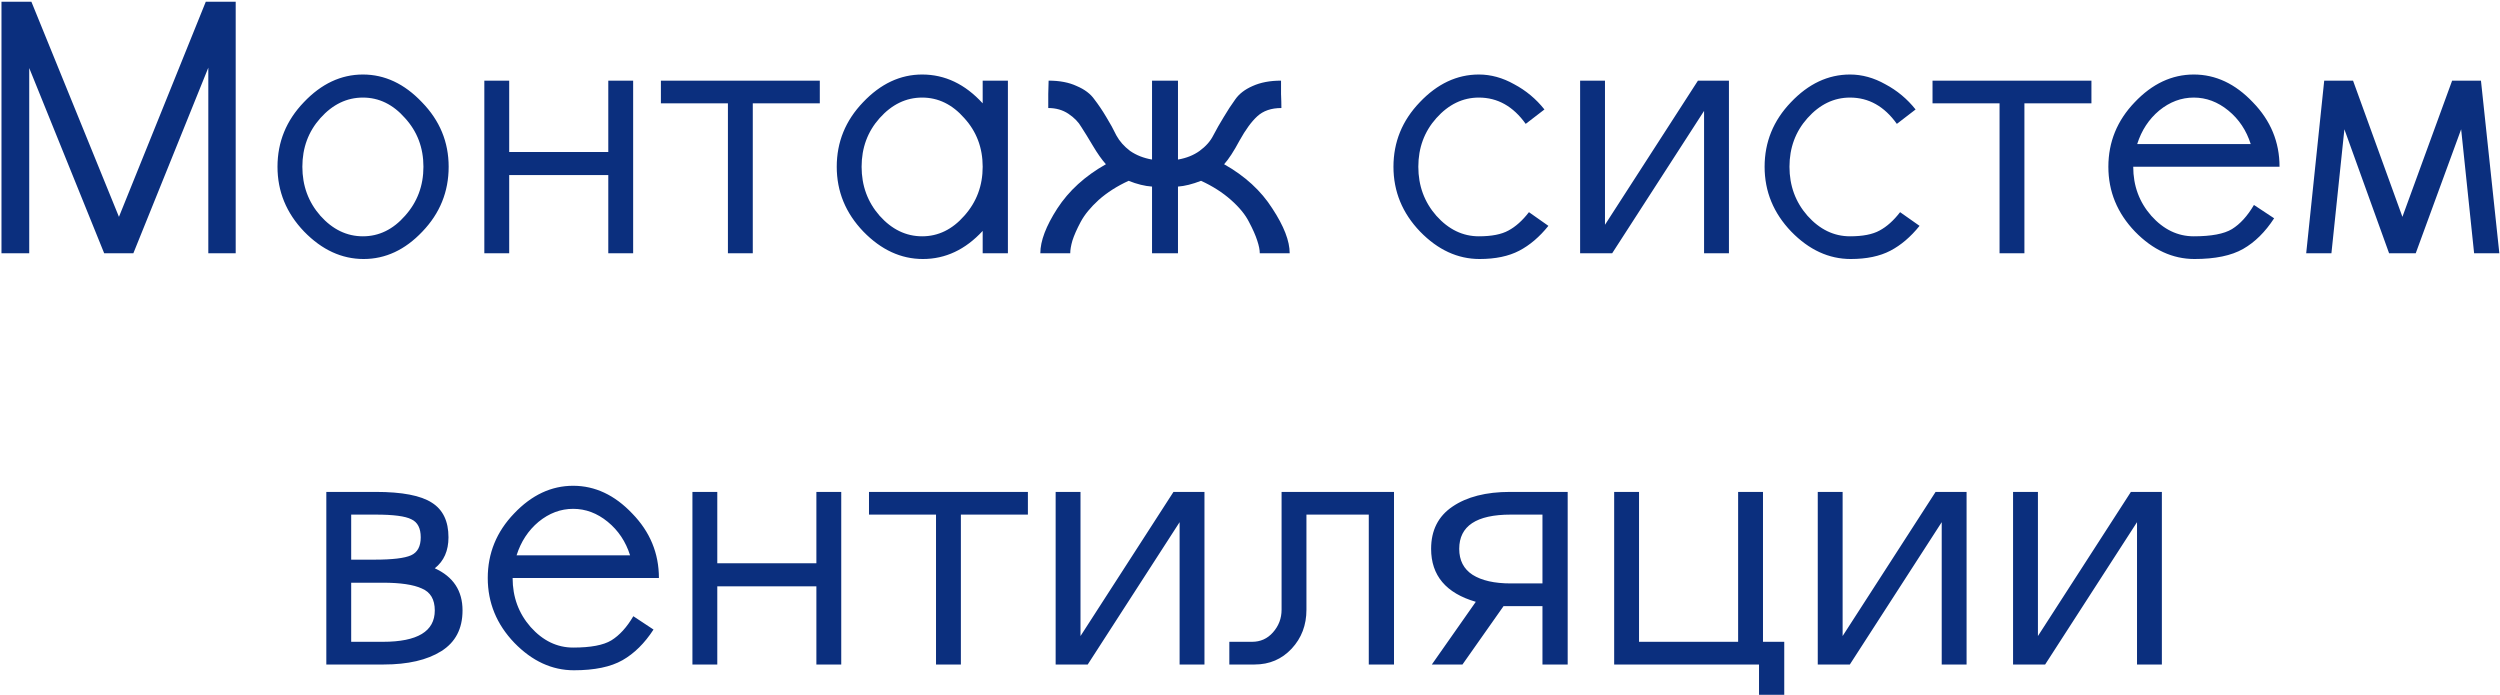 <svg width="1234" height="343" viewBox="0 0 1234 343" fill="none" xmlns="http://www.w3.org/2000/svg">
<path d="M0.73 125V0.852H15.493L58.713 107.036L101.578 0.852H116.341V125H102.823V33.401L65.828 125H51.421L14.426 33.579V125H0.73ZM158.139 58.302C152.21 64.942 149.245 72.946 149.245 82.313C149.245 91.68 152.21 99.743 158.139 106.502C164.186 113.261 171.182 116.64 179.126 116.64C187.071 116.64 194.007 113.261 199.936 106.502C205.984 99.743 209.007 91.68 209.007 82.313C209.007 72.946 205.984 64.942 199.936 58.302C194.007 51.543 187.071 48.163 179.126 48.163C171.182 48.163 164.186 51.543 158.139 58.302ZM150.135 114.328C141.36 105.198 136.973 94.526 136.973 82.313C136.973 70.1 141.301 59.487 149.957 50.476C158.613 41.345 168.336 36.78 179.126 36.78C189.917 36.78 199.64 41.345 208.296 50.476C217.07 59.487 221.458 70.1 221.458 82.313C221.458 94.645 217.13 105.317 208.474 114.328C199.936 123.34 190.272 127.846 179.482 127.846C168.692 127.846 158.909 123.34 150.135 114.328ZM239.066 125V39.804H251.338V75.021H300.251V39.804H312.523V125H300.251V86.404H251.338V125H239.066ZM371.574 51.009V125H359.301V51.009H326.219V39.804H404.656V51.009H371.574ZM426.177 114.328C417.403 105.198 413.015 94.526 413.015 82.313C413.015 70.1 417.343 59.487 425.999 50.476C434.655 41.345 444.379 36.78 455.169 36.78C466.433 36.78 476.394 41.523 485.05 51.009V39.804H497.5V125H485.05V113.973C476.512 123.221 466.671 127.846 455.525 127.846C444.734 127.846 434.952 123.34 426.177 114.328ZM434.181 58.302C428.252 64.942 425.288 72.946 425.288 82.313C425.288 91.68 428.252 99.743 434.181 106.502C440.228 113.261 447.224 116.64 455.169 116.64C463.113 116.64 470.05 113.261 475.979 106.502C482.026 99.743 485.05 91.68 485.05 82.313C485.05 72.946 482.026 64.942 475.979 58.302C470.05 51.543 463.113 48.163 455.169 48.163C447.224 48.163 440.228 51.543 434.181 58.302ZM517.421 53.321C517.421 51.306 517.421 48.993 517.421 46.385C517.539 43.776 517.599 41.583 517.599 39.804C523.053 39.804 527.677 40.693 531.472 42.472C535.385 44.132 538.29 46.325 540.187 49.053C542.203 51.661 544.159 54.566 546.057 57.768C547.954 60.851 549.614 63.875 551.037 66.839C552.578 69.685 554.831 72.234 557.795 74.487C560.878 76.621 564.495 78.044 568.645 78.756V39.804H581.451V78.756C585.601 78.044 589.159 76.621 592.123 74.487C595.206 72.234 597.459 69.685 598.882 66.839C600.423 63.875 602.143 60.851 604.04 57.768C605.937 54.566 607.834 51.661 609.731 49.053C611.629 46.325 614.474 44.132 618.269 42.472C622.182 40.693 626.865 39.804 632.32 39.804C632.32 41.583 632.32 43.776 632.32 46.385C632.438 48.993 632.498 51.306 632.498 53.321C627.518 53.321 623.545 54.685 620.581 57.412C617.735 60.021 614.83 63.993 611.866 69.329C609.02 74.665 606.47 78.578 604.218 81.068C614.534 86.878 622.478 94.171 628.051 102.945C633.743 111.601 636.589 118.953 636.589 125H621.826C621.826 123.34 621.411 121.265 620.581 118.775C619.751 116.166 618.387 113.083 616.49 109.526C614.711 105.969 611.747 102.352 607.597 98.676C603.447 95.001 598.526 91.858 592.834 89.25C588.566 90.91 584.771 91.858 581.451 92.095V125H568.645V92.095C565.088 91.858 561.234 90.91 557.084 89.25C551.392 91.858 546.472 95.001 542.321 98.676C538.29 102.352 535.326 105.969 533.428 109.526C531.531 113.083 530.168 116.166 529.337 118.775C528.626 121.265 528.27 123.34 528.27 125H513.508C513.508 118.953 516.294 111.601 521.867 102.945C527.559 94.171 535.563 86.878 545.879 81.068C543.863 78.815 541.729 75.791 539.476 71.997C537.223 68.203 535.326 65.12 533.784 62.748C532.361 60.258 530.227 58.064 527.381 56.167C524.535 54.27 521.215 53.321 517.421 53.321ZM764.294 111.482C759.907 116.937 755.104 121.028 749.887 123.755C744.67 126.482 738.148 127.846 730.322 127.846C719.532 127.846 709.749 123.34 700.975 114.328C692.2 105.198 687.813 94.526 687.813 82.313C687.813 70.1 692.141 59.487 700.797 50.476C709.453 41.345 719.176 36.78 729.966 36.78C735.895 36.78 741.705 38.381 747.397 41.583C753.207 44.666 758.187 48.816 762.337 54.033L753.088 61.147C746.923 52.491 739.215 48.163 729.966 48.163C722.022 48.163 715.026 51.543 708.979 58.302C703.05 64.942 700.085 72.946 700.085 82.313C700.085 91.68 703.05 99.743 708.979 106.502C715.026 113.261 722.022 116.64 729.966 116.64C736.251 116.64 741.112 115.692 744.551 113.795C748.108 111.897 751.488 108.874 754.689 104.724L764.294 111.482ZM779.946 125V39.804H792.218V110.949L838.107 39.804H853.403V125H841.13V54.744L795.775 125H779.946ZM947.492 111.482C943.105 116.937 938.303 121.028 933.085 123.755C927.868 126.482 921.346 127.846 913.52 127.846C902.73 127.846 892.948 123.34 884.173 114.328C875.399 105.198 871.011 94.526 871.011 82.313C871.011 70.1 875.339 59.487 883.995 50.476C892.651 41.345 902.374 36.78 913.165 36.78C919.093 36.78 924.904 38.381 930.595 41.583C936.405 44.666 941.386 48.816 945.536 54.033L936.287 61.147C930.121 52.491 922.414 48.163 913.165 48.163C905.22 48.163 898.224 51.543 892.177 58.302C886.248 64.942 883.284 72.946 883.284 82.313C883.284 91.68 886.248 99.743 892.177 106.502C898.224 113.261 905.22 116.64 913.165 116.64C919.449 116.64 924.311 115.692 927.749 113.795C931.307 111.897 934.686 108.874 937.888 104.724L947.492 111.482ZM999.25 51.009V125H986.978V51.009H953.895V39.804H1032.33V51.009H999.25ZM1052.96 82.313C1052.96 91.68 1055.93 99.743 1061.86 106.502C1067.9 113.261 1074.9 116.64 1082.85 116.64C1091.5 116.64 1097.79 115.455 1101.7 113.083C1105.73 110.593 1109.35 106.621 1112.55 101.166L1122.51 107.747C1118.12 114.506 1113.02 119.546 1107.21 122.866C1101.4 126.186 1093.4 127.846 1083.2 127.846C1072.41 127.846 1062.63 123.34 1053.85 114.328C1045.08 105.198 1040.69 94.526 1040.69 82.313C1040.69 70.1 1045.02 59.487 1053.68 50.476C1062.33 41.345 1072.06 36.78 1082.85 36.78C1093.64 36.78 1103.36 41.345 1112.01 50.476C1120.79 59.487 1125.18 70.1 1125.18 82.313H1052.96ZM1054.92 71.108H1110.95C1108.81 64.349 1105.14 58.835 1099.92 54.566C1094.7 50.298 1089.01 48.163 1082.85 48.163C1076.68 48.163 1070.99 50.298 1065.77 54.566C1060.67 58.835 1057.06 64.349 1054.92 71.108ZM1224.6 39.804L1233.67 125H1221.22L1214.82 63.815L1192.41 125H1179.25L1157.19 63.815L1150.79 125H1138.34L1147.23 39.804H1161.46L1185.83 107.036L1210.37 39.804H1224.6ZM161.073 328V242.804H185.44C198.484 242.804 207.733 244.583 213.187 248.14C218.641 251.578 221.369 257.27 221.369 265.215C221.369 271.855 219.116 276.953 214.61 280.511C223.74 284.661 228.305 291.597 228.305 301.321C228.305 310.332 224.807 317.032 217.811 321.419C210.815 325.806 201.329 328 189.353 328H161.073ZM173.346 316.795H188.998C206.072 316.795 214.61 311.637 214.61 301.321C214.61 295.866 212.476 292.25 208.207 290.471C204.057 288.574 197.654 287.625 188.998 287.625H173.346V316.795ZM173.346 254.009V276.242H184.907C193.681 276.242 199.669 275.531 202.871 274.108C206.072 272.685 207.673 269.72 207.673 265.215C207.673 260.709 206.132 257.744 203.049 256.321C200.084 254.78 194.215 254.009 185.44 254.009H173.346ZM253.028 285.313C253.028 294.68 255.993 302.744 261.921 309.502C267.969 316.261 274.965 319.64 282.909 319.64C291.565 319.64 297.849 318.455 301.762 316.083C305.794 313.593 309.411 309.621 312.612 304.166L322.572 310.747C318.185 317.506 313.086 322.546 307.276 325.866C301.466 329.186 293.462 330.846 283.265 330.846C272.474 330.846 262.692 326.34 253.917 317.328C245.143 308.198 240.756 297.526 240.756 285.313C240.756 273.1 245.084 262.487 253.74 253.476C262.396 244.345 272.119 239.78 282.909 239.78C293.699 239.78 303.423 244.345 312.078 253.476C320.853 262.487 325.24 273.1 325.24 285.313H253.028ZM254.985 274.108H311.011C308.877 267.349 305.201 261.835 299.984 257.566C294.767 253.298 289.075 251.163 282.909 251.163C276.743 251.163 271.052 253.298 265.834 257.566C260.736 261.835 257.119 267.349 254.985 274.108ZM341.782 328V242.804H354.054V278.021H402.966V242.804H415.239V328H402.966V289.404H354.054V328H341.782ZM474.289 254.009V328H462.017V254.009H428.934V242.804H507.371V254.009H474.289ZM521.067 328V242.804H533.339V313.949L579.228 242.804H594.524V328H582.252V257.744L536.897 328H521.067ZM644.859 300.965C644.859 308.554 642.428 314.957 637.567 320.174C632.705 325.391 626.599 328 619.247 328H606.797V316.795H618.002C622.152 316.795 625.591 315.253 628.318 312.17C631.164 308.969 632.587 305.234 632.587 300.965V242.804H688.08V328H675.629V254.009H644.859V300.965ZM761.359 287.981V254.009H745.707C728.751 254.009 720.273 259.642 720.273 270.906C720.273 276.598 722.466 280.866 726.854 283.712C731.36 286.558 737.644 287.981 745.707 287.981H761.359ZM773.809 242.804V328H761.359V299.186H745.707H742.15L721.874 328H706.755L728.454 297.052C713.751 292.783 706.4 284.068 706.4 270.906C706.4 261.776 709.897 254.839 716.893 250.096C724.008 245.235 733.494 242.804 745.351 242.804H773.809ZM880.705 316.795V342.94H868.254V328H796.754V242.804H809.026V316.795H857.938V242.804H870.211V316.795H880.705ZM897.246 328V242.804H909.518V313.949L955.407 242.804H970.703V328H958.431V257.744L913.076 328H897.246ZM993.647 328V242.804H1005.92V313.949L1051.81 242.804H1067.1V328H1054.83V257.744L1009.48 328H993.647Z" fill="#0B2F7E"/>
</svg>
